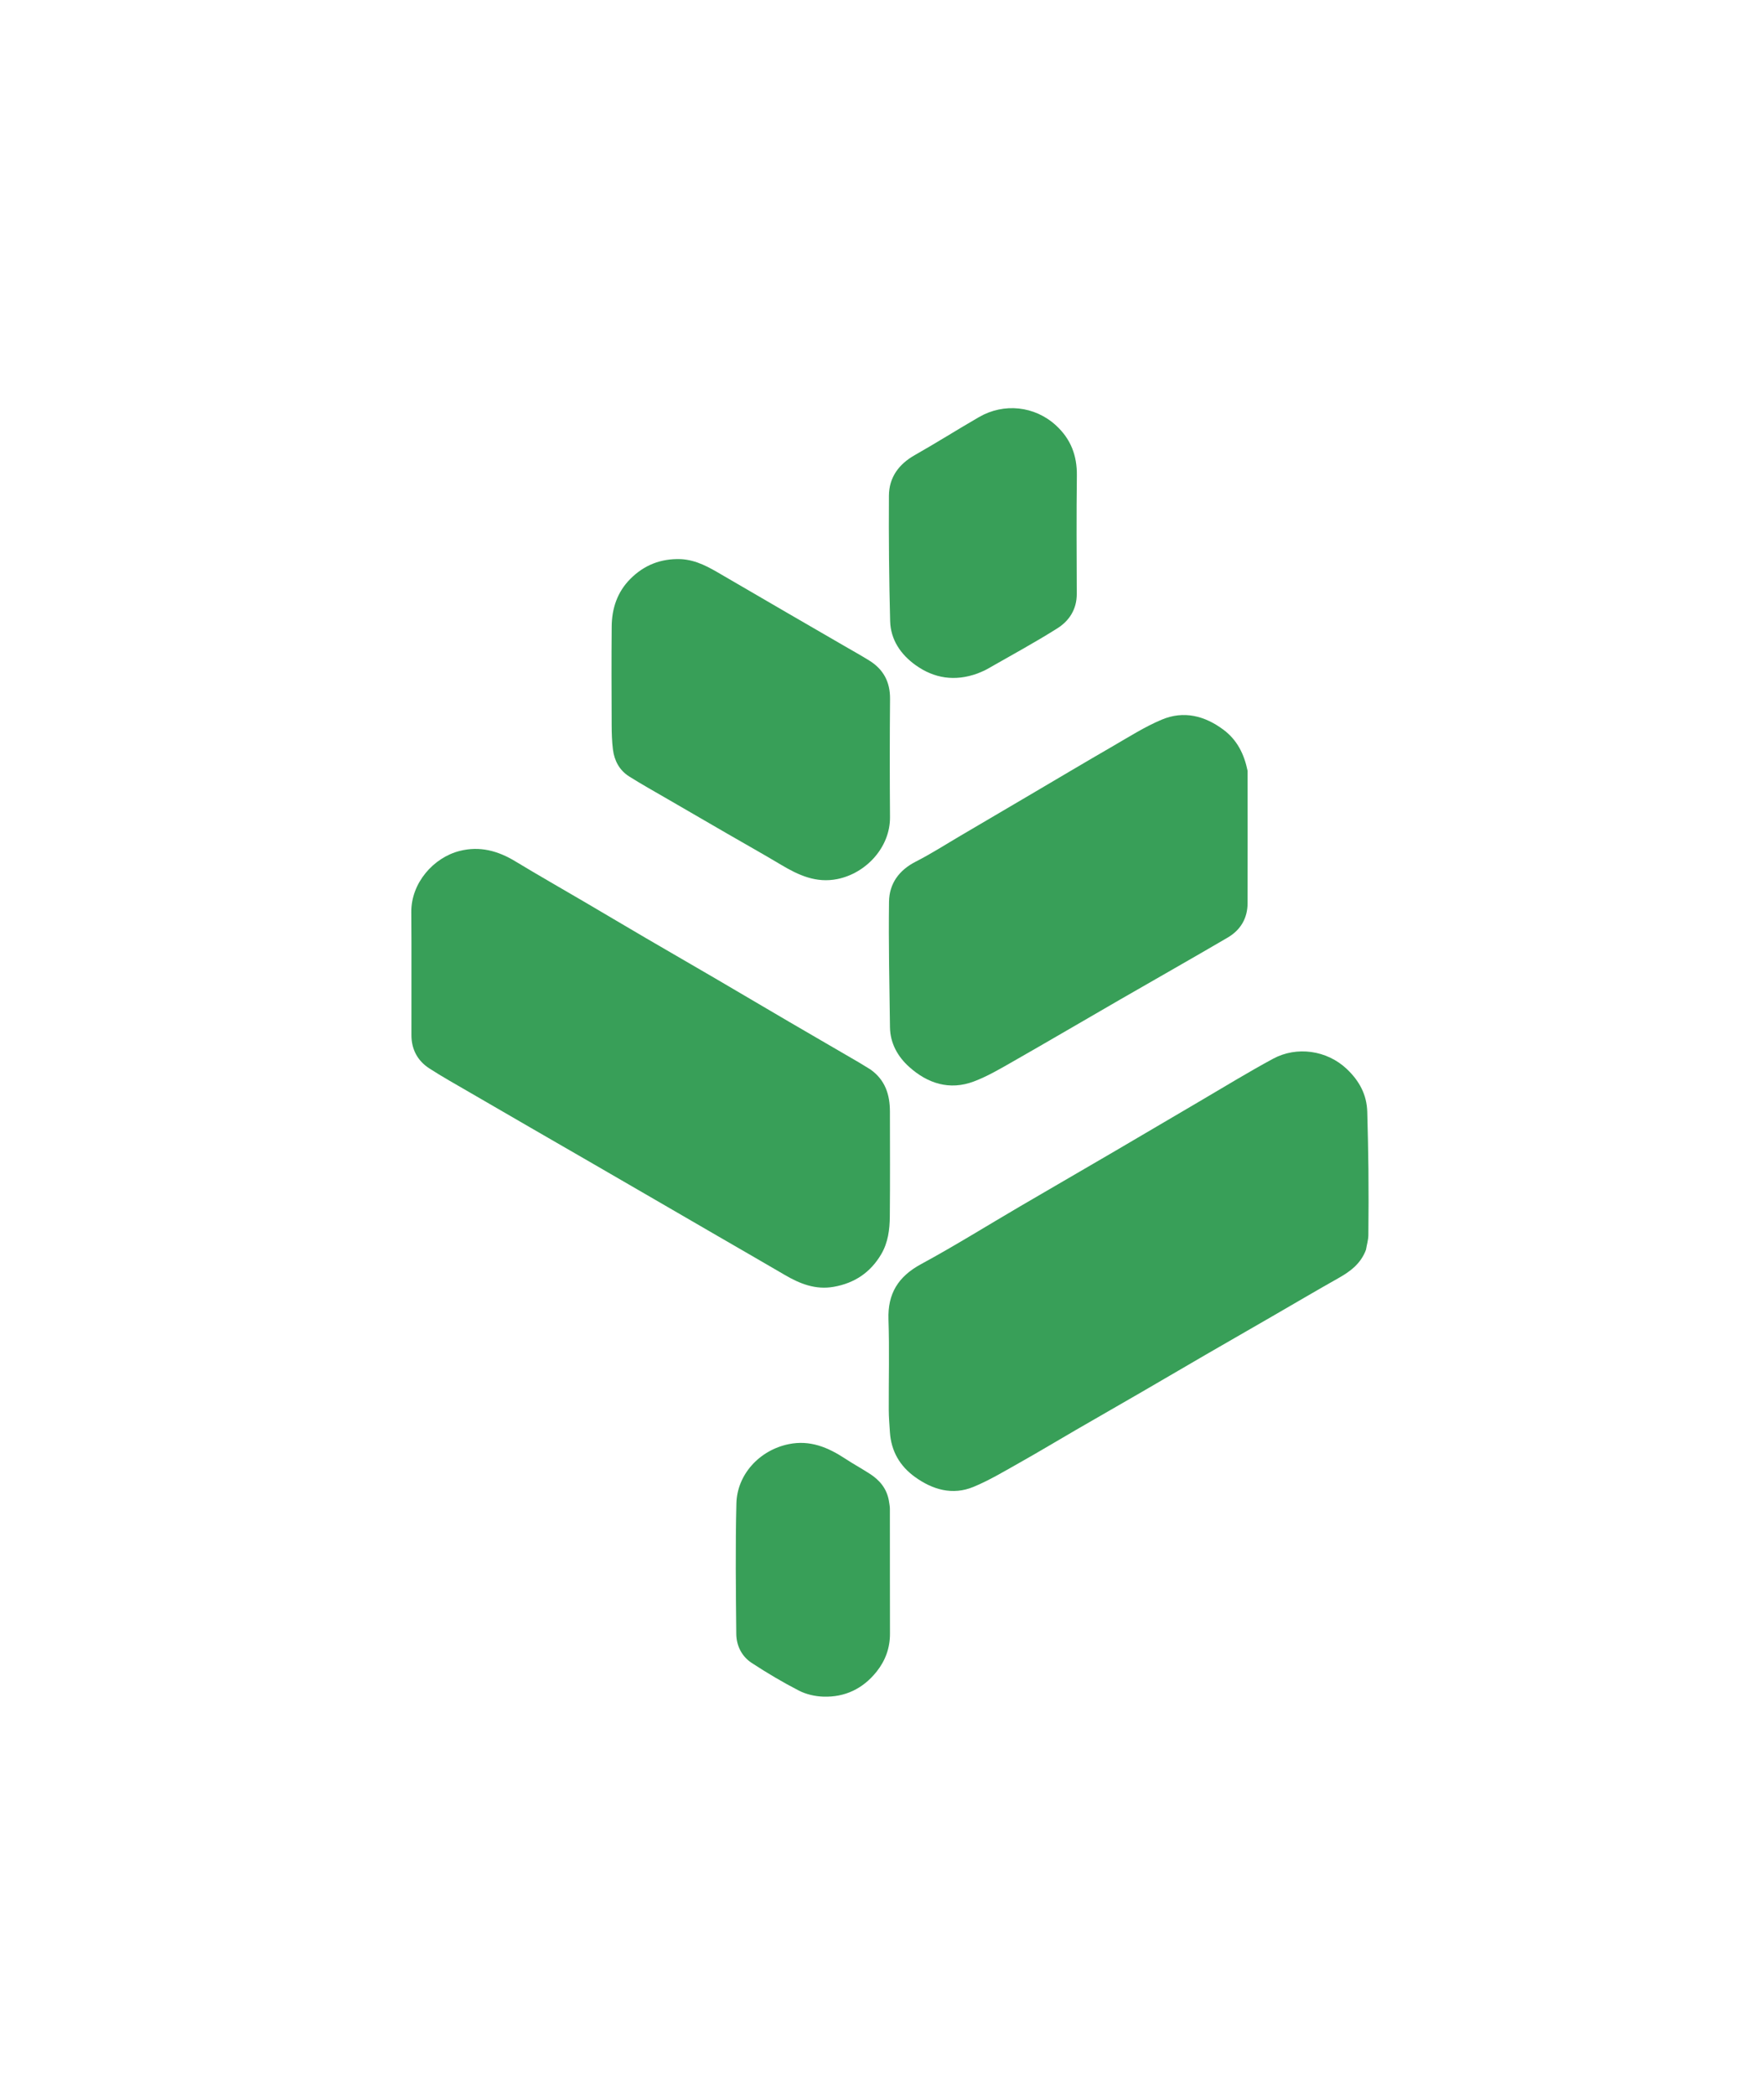 <svg version="1.1" id="Layer_1" xmlns="http://www.w3.org/2000/svg" xmlns:xlink="http://www.w3.org/1999/xlink" x="0px" y="0px"
	 width="100%" viewBox="0 0 1445 1716" enable-background="new 0 0 1445 1716" xml:space="preserve">
<path fill="#389F58" opacity="1" stroke="none" 
	d="
M1118.965,1023.694 
	C1114.801,1034.966 1106.292,1041.377 1096.559,1046.86 
	C1078.366,1057.107 1060.384,1067.729 1042.301,1078.173 
	C1024.359,1088.535 1006.381,1098.835 988.457,1109.227 
	C970.674,1119.537 952.959,1129.966 935.175,1140.275 
	C917.392,1150.583 899.54,1160.773 881.755,1171.078 
	C866.245,1180.065 850.895,1189.333 835.271,1198.113 
	C822.834,1205.102 810.509,1212.561 797.377,1217.974 
	C780.25,1225.033 763.969,1220.271 749.46,1209.81 
	C737.105,1200.902 730.005,1188.647 728.992,1173.213 
	C728.592,1167.108 728.072,1160.994 728.045,1154.882 
	C727.937,1130.216 728.648,1105.527 727.804,1080.89 
	C727.074,1059.594 735.797,1045.633 754.481,1035.505 
	C781.932,1020.625 808.464,1004.053 835.431,988.276 
	C861.544,973 887.734,957.855 913.85,942.582 
	C936.701,929.217 959.477,915.724 982.319,902.345 
	C1002.468,890.543 1022.381,878.295 1042.921,867.215 
	C1062.098,856.87 1086.868,860.112 1103.297,875.696 
	C1113.481,885.357 1119.657,896.679 1120.008,910.856 
	C1120.396,926.465 1120.819,942.076 1120.962,957.689 
	C1121.126,975.687 1121.114,993.689 1120.91,1011.687 
	C1120.866,1015.563 1119.678,1019.426 1118.965,1023.694 
z"/>
<path fill="#389F58" opacity="1" stroke="none" 
	d="
M712.962,875.99 
	C725.134,884.56 728.985,896.676 728.994,910.514 
	C729.013,939.171 729.175,967.829 728.909,996.484 
	C728.81,1007.2 727.462,1017.878 721.835,1027.414 
	C713.041,1042.318 700.082,1051.041 682.986,1054.07 
	C668.039,1056.718 655.25,1051.592 642.806,1044.307 
	C624.793,1033.763 606.695,1023.366 588.638,1012.899 
	C571.001,1002.675 553.371,992.439 535.736,982.214 
	C519.526,972.815 503.319,963.412 487.1,954.031 
	C469.317,943.745 451.516,933.491 433.732,923.206 
	C417.511,913.824 401.283,904.452 385.095,895.012 
	C373.88,888.472 362.498,882.177 351.617,875.116 
	C342.067,868.919 337.067,859.592 337.034,848.077 
	C336.938,814.421 337.209,780.764 336.929,747.111 
	C336.731,723.3 355.068,702.453 376.564,697.023 
	C393.081,692.852 407.88,696.921 422.114,705.541 
	C441.232,717.117 460.671,728.161 479.948,739.475 
	C496.248,749.041 512.485,758.713 528.801,768.252 
	C547.815,779.368 566.908,790.349 585.923,801.465 
	C606.212,813.327 626.428,825.313 646.715,837.177 
	C665.727,848.295 684.799,859.312 703.825,870.407 
	C706.807,872.145 709.687,874.058 712.962,875.99 
z"/>
<path fill="#389F58" opacity="1" stroke="none" 
	d="
M1021.986,631.43 
	C1021.996,667.886 1022.058,703.882 1021.967,739.878 
	C1021.936,752.262 1016.162,761.846 1005.693,767.979 
	C976.318,785.185 946.685,801.948 917.199,818.966 
	C887.862,835.898 858.654,853.057 829.233,869.841 
	C818.986,875.687 808.665,881.758 797.685,885.886 
	C777.858,893.34 759.889,887.542 744.751,873.932 
	C735.427,865.551 729.224,854.626 729.04,841.504 
	C728.561,807.232 727.812,772.951 728.252,738.687 
	C728.443,723.822 736.399,712.799 750.188,705.769 
	C762.767,699.355 774.703,691.678 786.9,684.52 
	C805.472,673.62 824.024,662.689 842.584,651.769 
	C865.542,638.262 888.423,624.623 911.484,611.295 
	C924.708,603.652 937.723,595.319 951.734,589.447 
	C969.691,581.921 986.91,586.271 1002.312,597.827 
	C1013.414,606.157 1019.171,617.698 1021.986,631.43 
z"/>
<path fill="#389F58" opacity="1" stroke="none" 
	d="
M557.776,458.001 
	C570.699,458.716 581.041,464.829 591.423,470.909 
	C609.153,481.293 626.93,491.597 644.698,501.915 
	C660.33,510.992 675.98,520.039 691.617,529.109 
	C698.44,533.066 705.341,536.899 712.044,541.052 
	C723.633,548.231 729.208,558.549 729.089,572.414 
	C728.811,604.732 728.824,637.054 729.057,669.372 
	C729.235,694.038 709.499,715.309 685.978,720.058 
	C668.575,723.573 654.113,716.909 639.844,708.386 
	C625.314,699.707 610.538,691.439 595.884,682.964 
	C579.665,673.584 563.453,664.19 547.256,654.772 
	C536.599,648.576 525.809,642.587 515.387,636.016 
	C507.438,631.003 503.239,623.125 502.092,613.931 
	C501.275,607.387 501.072,600.736 501.046,594.13 
	C500.936,567.142 500.822,540.152 501.071,513.166 
	C501.208,498.386 505.642,484.967 516.313,474.232 
	C527.582,462.895 541.271,457.415 557.776,458.001 
z"/>
<path fill="#389F58" opacity="1" stroke="none" 
	d="
M800.605,551.709 
	C782.283,558.328 765.301,555.777 750.041,544.853 
	C737.913,536.172 729.581,524.089 729.175,508.818 
	C728.266,474.568 727.961,440.29 728.178,406.028 
	C728.273,391.072 736.214,380.232 749.396,372.768 
	C767.126,362.728 784.363,351.82 802.006,341.62 
	C822.281,329.899 847.569,332.409 865.078,348.518 
	C877.158,359.632 882.337,373.173 882.124,389.572 
	C881.704,421.89 881.925,454.217 882.038,486.54 
	C882.082,499.047 875.884,508.54 866.154,514.68 
	C847.264,526.6 827.567,537.246 808.163,548.346 
	C805.897,549.643 803.368,550.48 800.605,551.709 
z"/>
<path fill="#389F58" opacity="1" stroke="none" 
	d="
M728.104,1229.055 
	C728.447,1231.587 728.961,1233.691 728.965,1235.795 
	C729.015,1269.937 728.94,1304.078 729.033,1338.22 
	C729.065,1349.915 725.265,1360.257 718.122,1369.239 
	C706.985,1383.241 692.155,1390.408 674.306,1389.773 
	C667.613,1389.535 660.409,1387.902 654.489,1384.86 
	C641.221,1378.042 628.331,1370.373 615.835,1362.211 
	C607.616,1356.844 603.23,1348.094 603.137,1338.353 
	C602.796,1302.716 602.344,1267.057 603.236,1231.439 
	C603.828,1207.796 622.108,1187.895 646.001,1182.968 
	C663.512,1179.357 678.271,1185.559 692.41,1194.859 
	C698.991,1199.187 705.92,1202.982 712.54,1207.253 
	C720.426,1212.341 726.243,1219.059 728.104,1229.055 
z"/>
</svg>